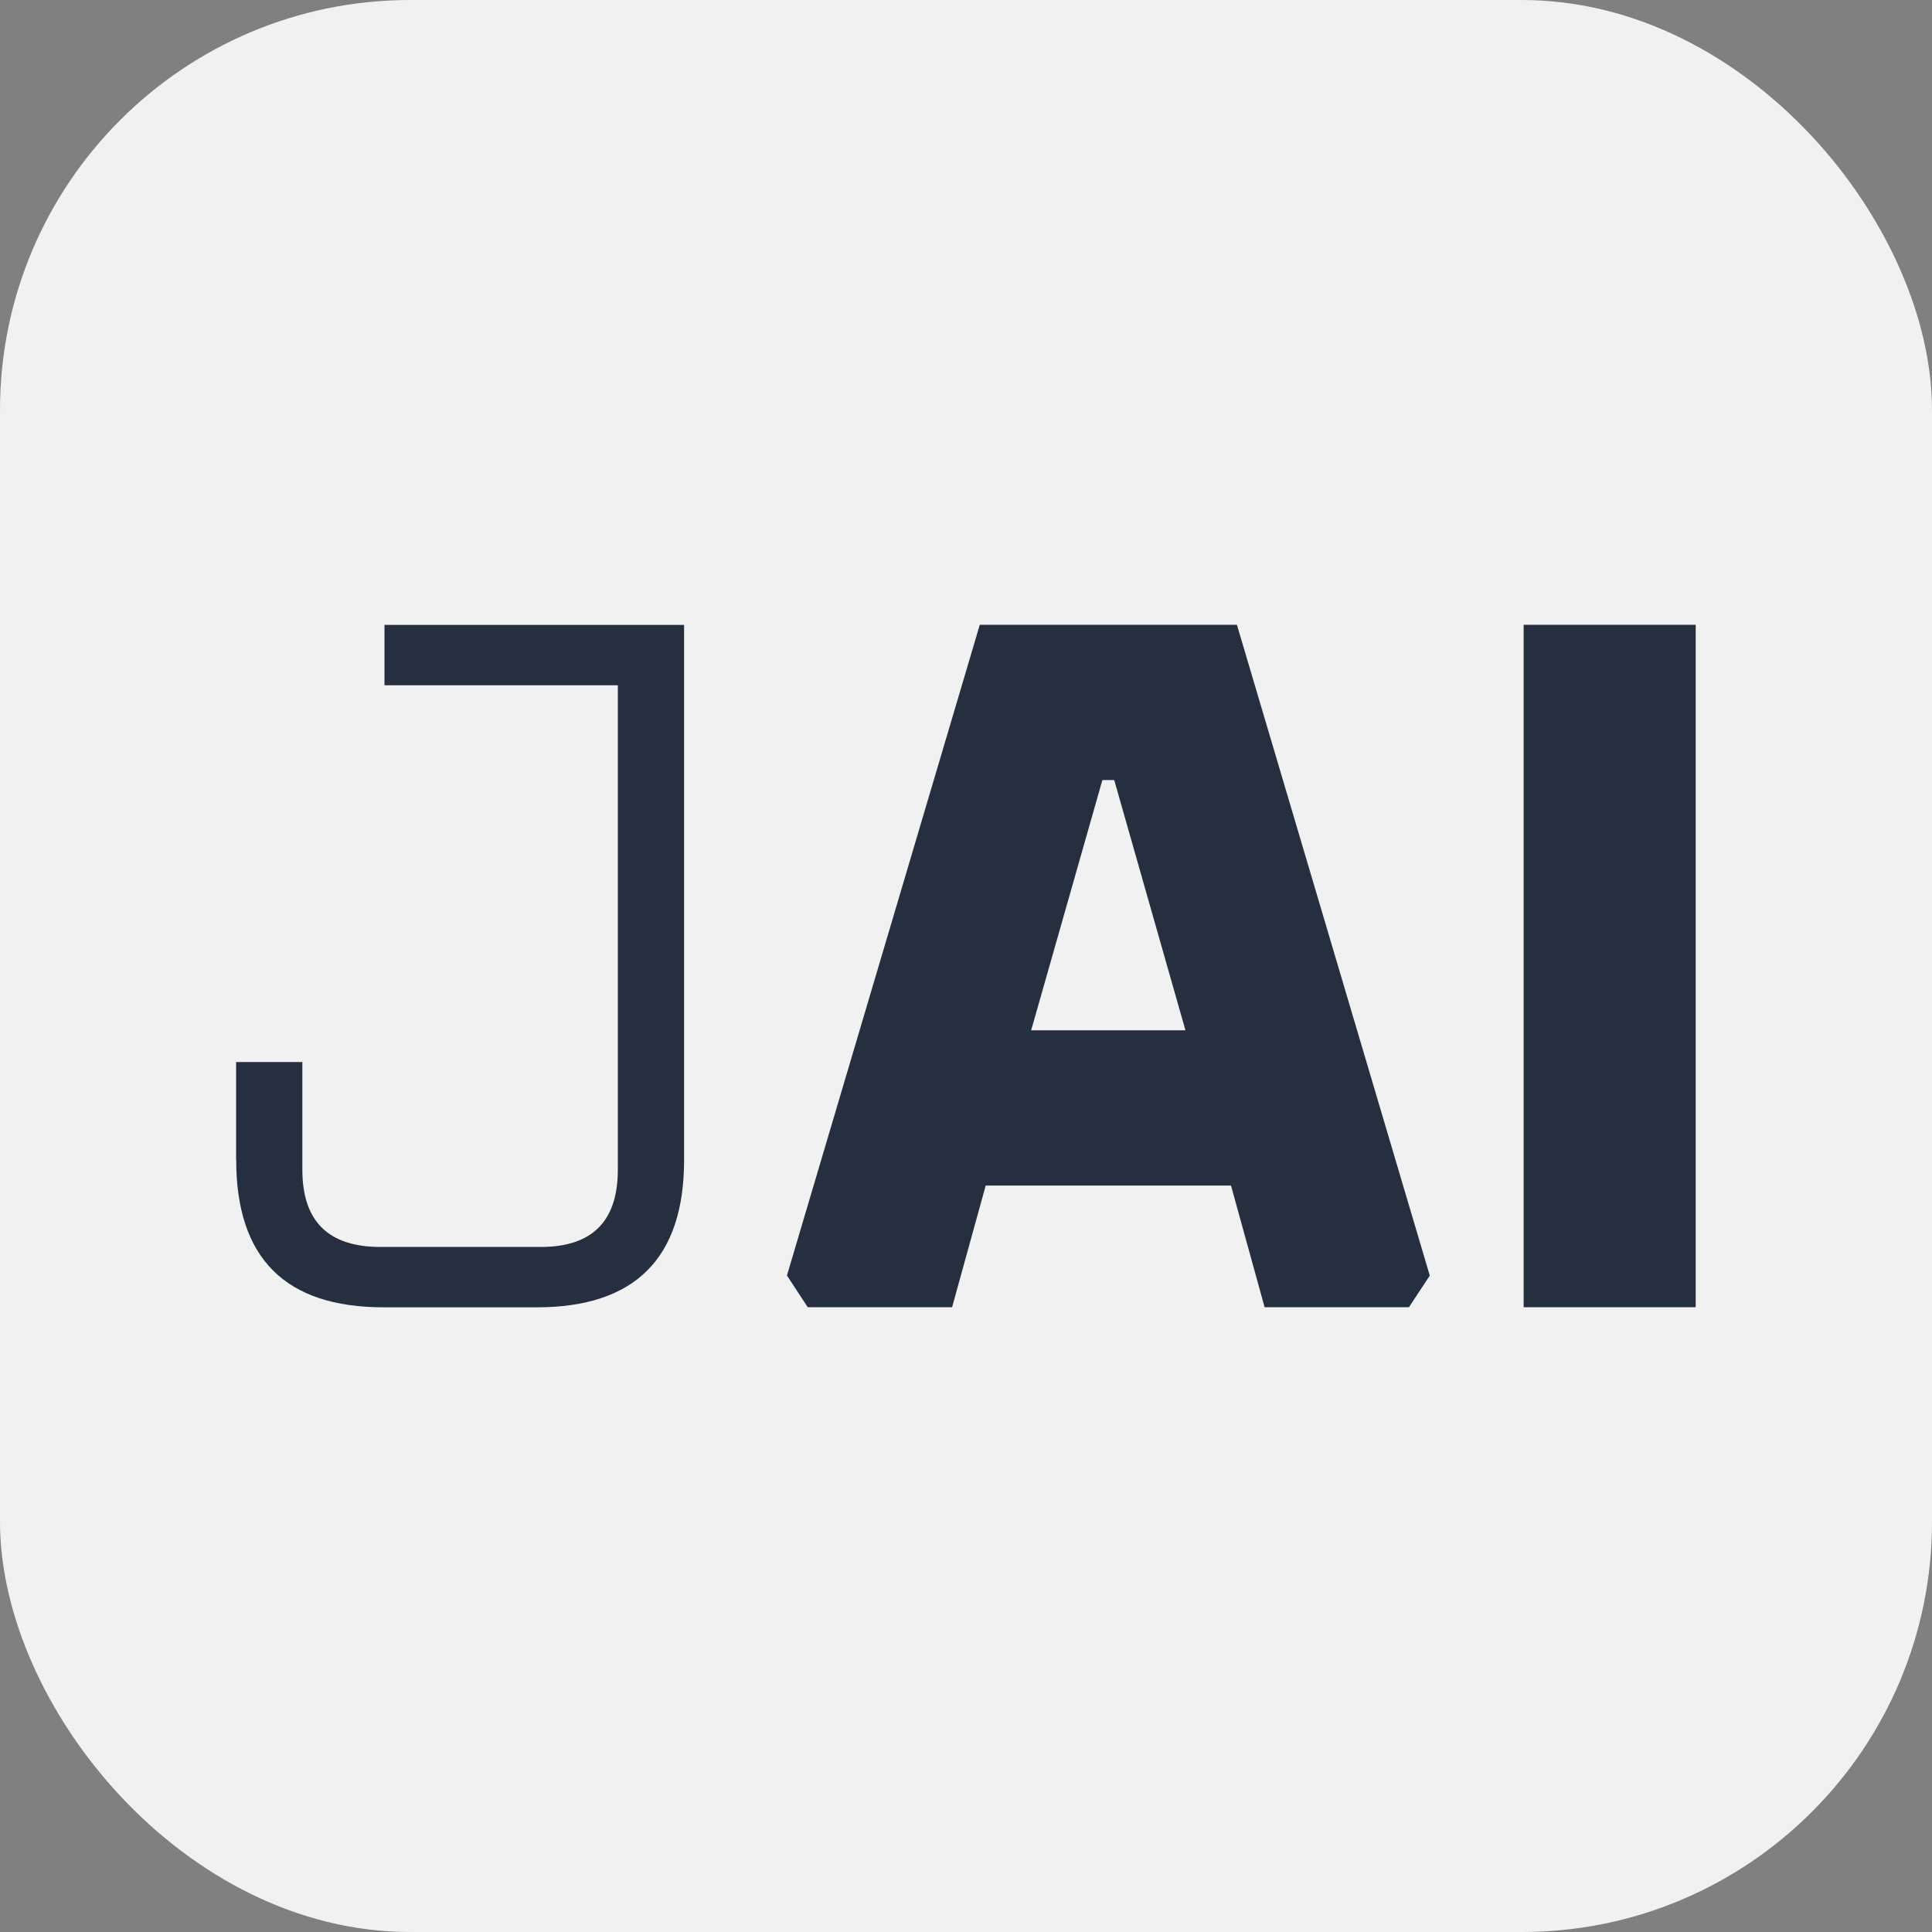 <?xml version="1.0" encoding="UTF-8"?>
<svg id="Layer_2" data-name="Layer 2" xmlns="http://www.w3.org/2000/svg" viewBox="0 0 182.81 182.81">
  <rect x="0" y="0" width="182.81" height="182.81" fill="#808080" stroke="none"/>
  <defs>
    <style>
      .cls-1 {
        fill: #262f40;
      }

      .cls-1, .cls-2 {
        stroke-width: 0px;
      }

      .cls-2 {
        fill: #f1f1f1;
      }
    </style>
  </defs>
  <g id="Layer_3" data-name="Layer 3">
    <g>
      <rect class="cls-2" width="182.81" height="182.81" rx="38.81" ry="38.81"/>
      <path class="cls-1" d="m22.34,109.75v-9.26h6.27v10.2c0,4.87,2.46,7.3,7.39,7.3h15.16c4.87,0,7.3-2.43,7.3-7.3v-45.85h-22.08v-5.71h28.35v50.63c0,9.3-4.65,13.94-13.94,13.94h-14.5c-9.3,0-13.94-4.65-13.94-13.94Zm52.12,10.95l18.25-61.58h24.33l18.25,61.58-1.97,2.99h-13.66l-3.18-11.51h-23.21l-3.18,11.51h-13.66l-1.96-2.99Zm23.11-23.21h14.6l-6.74-23.68h-1.12l-6.74,23.68Zm46.6,26.2V59.12h16.28v64.57h-16.28Z"/>
    </g>
  </g>
</svg>